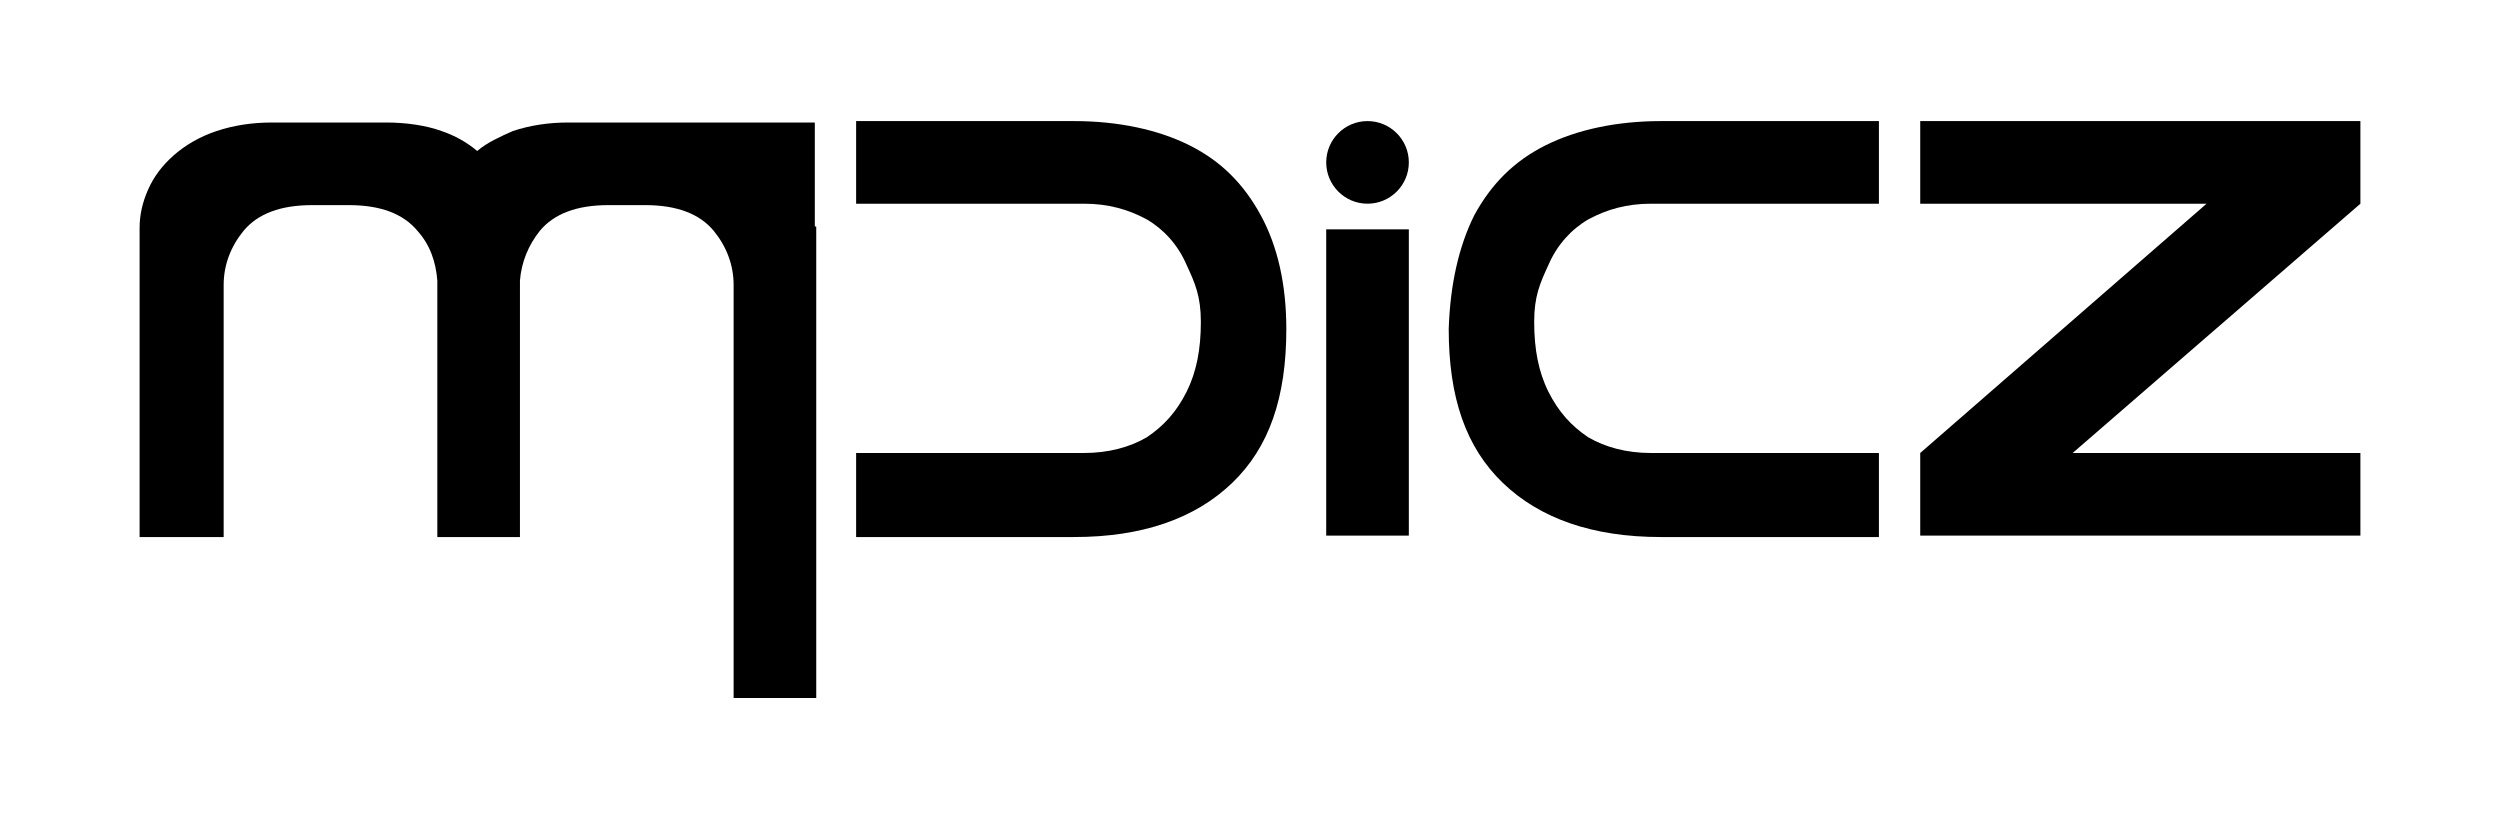 <?xml version="1.0" encoding="utf-8"?>
<!-- Generator: Adobe Illustrator 23.0.4, SVG Export Plug-In . SVG Version: 6.00 Build 0)  -->
<svg version="1.1" id="logo" xmlns="http://www.w3.org/2000/svg" xmlns:xlink="http://www.w3.org/1999/xlink" x="0px" y="0px"
	 viewBox="0 0 175.5 58.7" enable-background="new 0 0 175.5 58.7" xml:space="preserve">
<g>
	<g>
		<path fill="#000000" d="M88.5,15.1c-1.2-2.2-2.8-3.8-5-4.9c-2.2-1.1-5-1.7-8.1-1.7H60.1v5.8h16c1.7,0,3.1,0.4,4.4,1.1
			c1.2,0.7,2.2,1.8,2.8,3.2c0.6,1.3,1,2.2,1,4c0,1.9-0.3,3.5-1,4.9c-0.7,1.4-1.6,2.4-2.8,3.2c-1.2,0.7-2.7,1.1-4.4,1.1h-16v5.9h15.3
			c4.8,0,8.5-1.3,11.1-3.8c2.6-2.5,3.8-6,3.8-10.8C90.3,20,89.7,17.3,88.5,15.1"/>
		<path fill="#000000" d="M103.5,15.1c1.2-2.2,2.8-3.8,5-4.9c2.2-1.1,5-1.7,8.1-1.7h15.3v5.8h-16c-1.7,0-3.1,0.4-4.4,1.1
			c-1.2,0.7-2.2,1.8-2.8,3.2c-0.6,1.3-1,2.2-1,4c0,1.9,0.3,3.5,1,4.9c0.7,1.4,1.6,2.4,2.8,3.2c1.2,0.7,2.7,1.1,4.4,1.1h16v5.9h-15.3
			c-4.8,0-8.5-1.3-11.1-3.8c-2.6-2.5-3.8-6-3.8-10.8C101.8,20,102.4,17.3,103.5,15.1"/>
		<path fill="#000000" d="M57.3,15.9v33.1h-5.8V20c0-1.4-0.5-2.7-1.4-3.8c-1-1.2-2.6-1.8-4.8-1.8h-2.6c-2.2,0-3.8,0.6-4.8,1.8
			c-0.8,1-1.3,2.2-1.4,3.5v18h0h-5.8h0v-17v-1c-0.1-1.3-0.5-2.5-1.4-3.5c-1-1.2-2.6-1.8-4.8-1.8h-2.6c-2.2,0-3.8,0.6-4.8,1.8
			c-0.9,1.1-1.4,2.4-1.4,3.8v17.7H9.8v-17v-4.7c0-0.9,0.2-1.8,0.6-2.7c0.4-0.9,1-1.7,1.8-2.4c0.8-0.7,1.8-1.3,3-1.7
			c1.2-0.4,2.5-0.6,3.9-0.6h8c1.4,0,2.8,0.2,3.9,0.6c0.9,0.3,1.8,0.8,2.5,1.4c0.7-0.6,1.6-1,2.5-1.4c1.2-0.4,2.5-0.6,3.9-0.6h8h9.3
			V15.9z"/>
	</g>
	<rect x="93.1" y="16.1" fill="#000000" width="5.8" height="21.5"/>
	<polygon fill="#000000" points="165.7,31.8 165.7,37.6 134.8,37.6 134.8,31.8 154.9,14.3 134.8,14.3 134.8,8.5 165.7,8.5 
		165.7,14.3 145.5,31.8 	"/>
	<g>
		<path fill="#000000" d="M98.9,11.4c0,1.6-1.3,2.9-2.9,2.9c-1.6,0-2.9-1.3-2.9-2.9c0-1.6,1.3-2.9,2.9-2.9
			C97.6,8.5,98.9,9.8,98.9,11.4"/>
	</g>
</g>
</svg>
